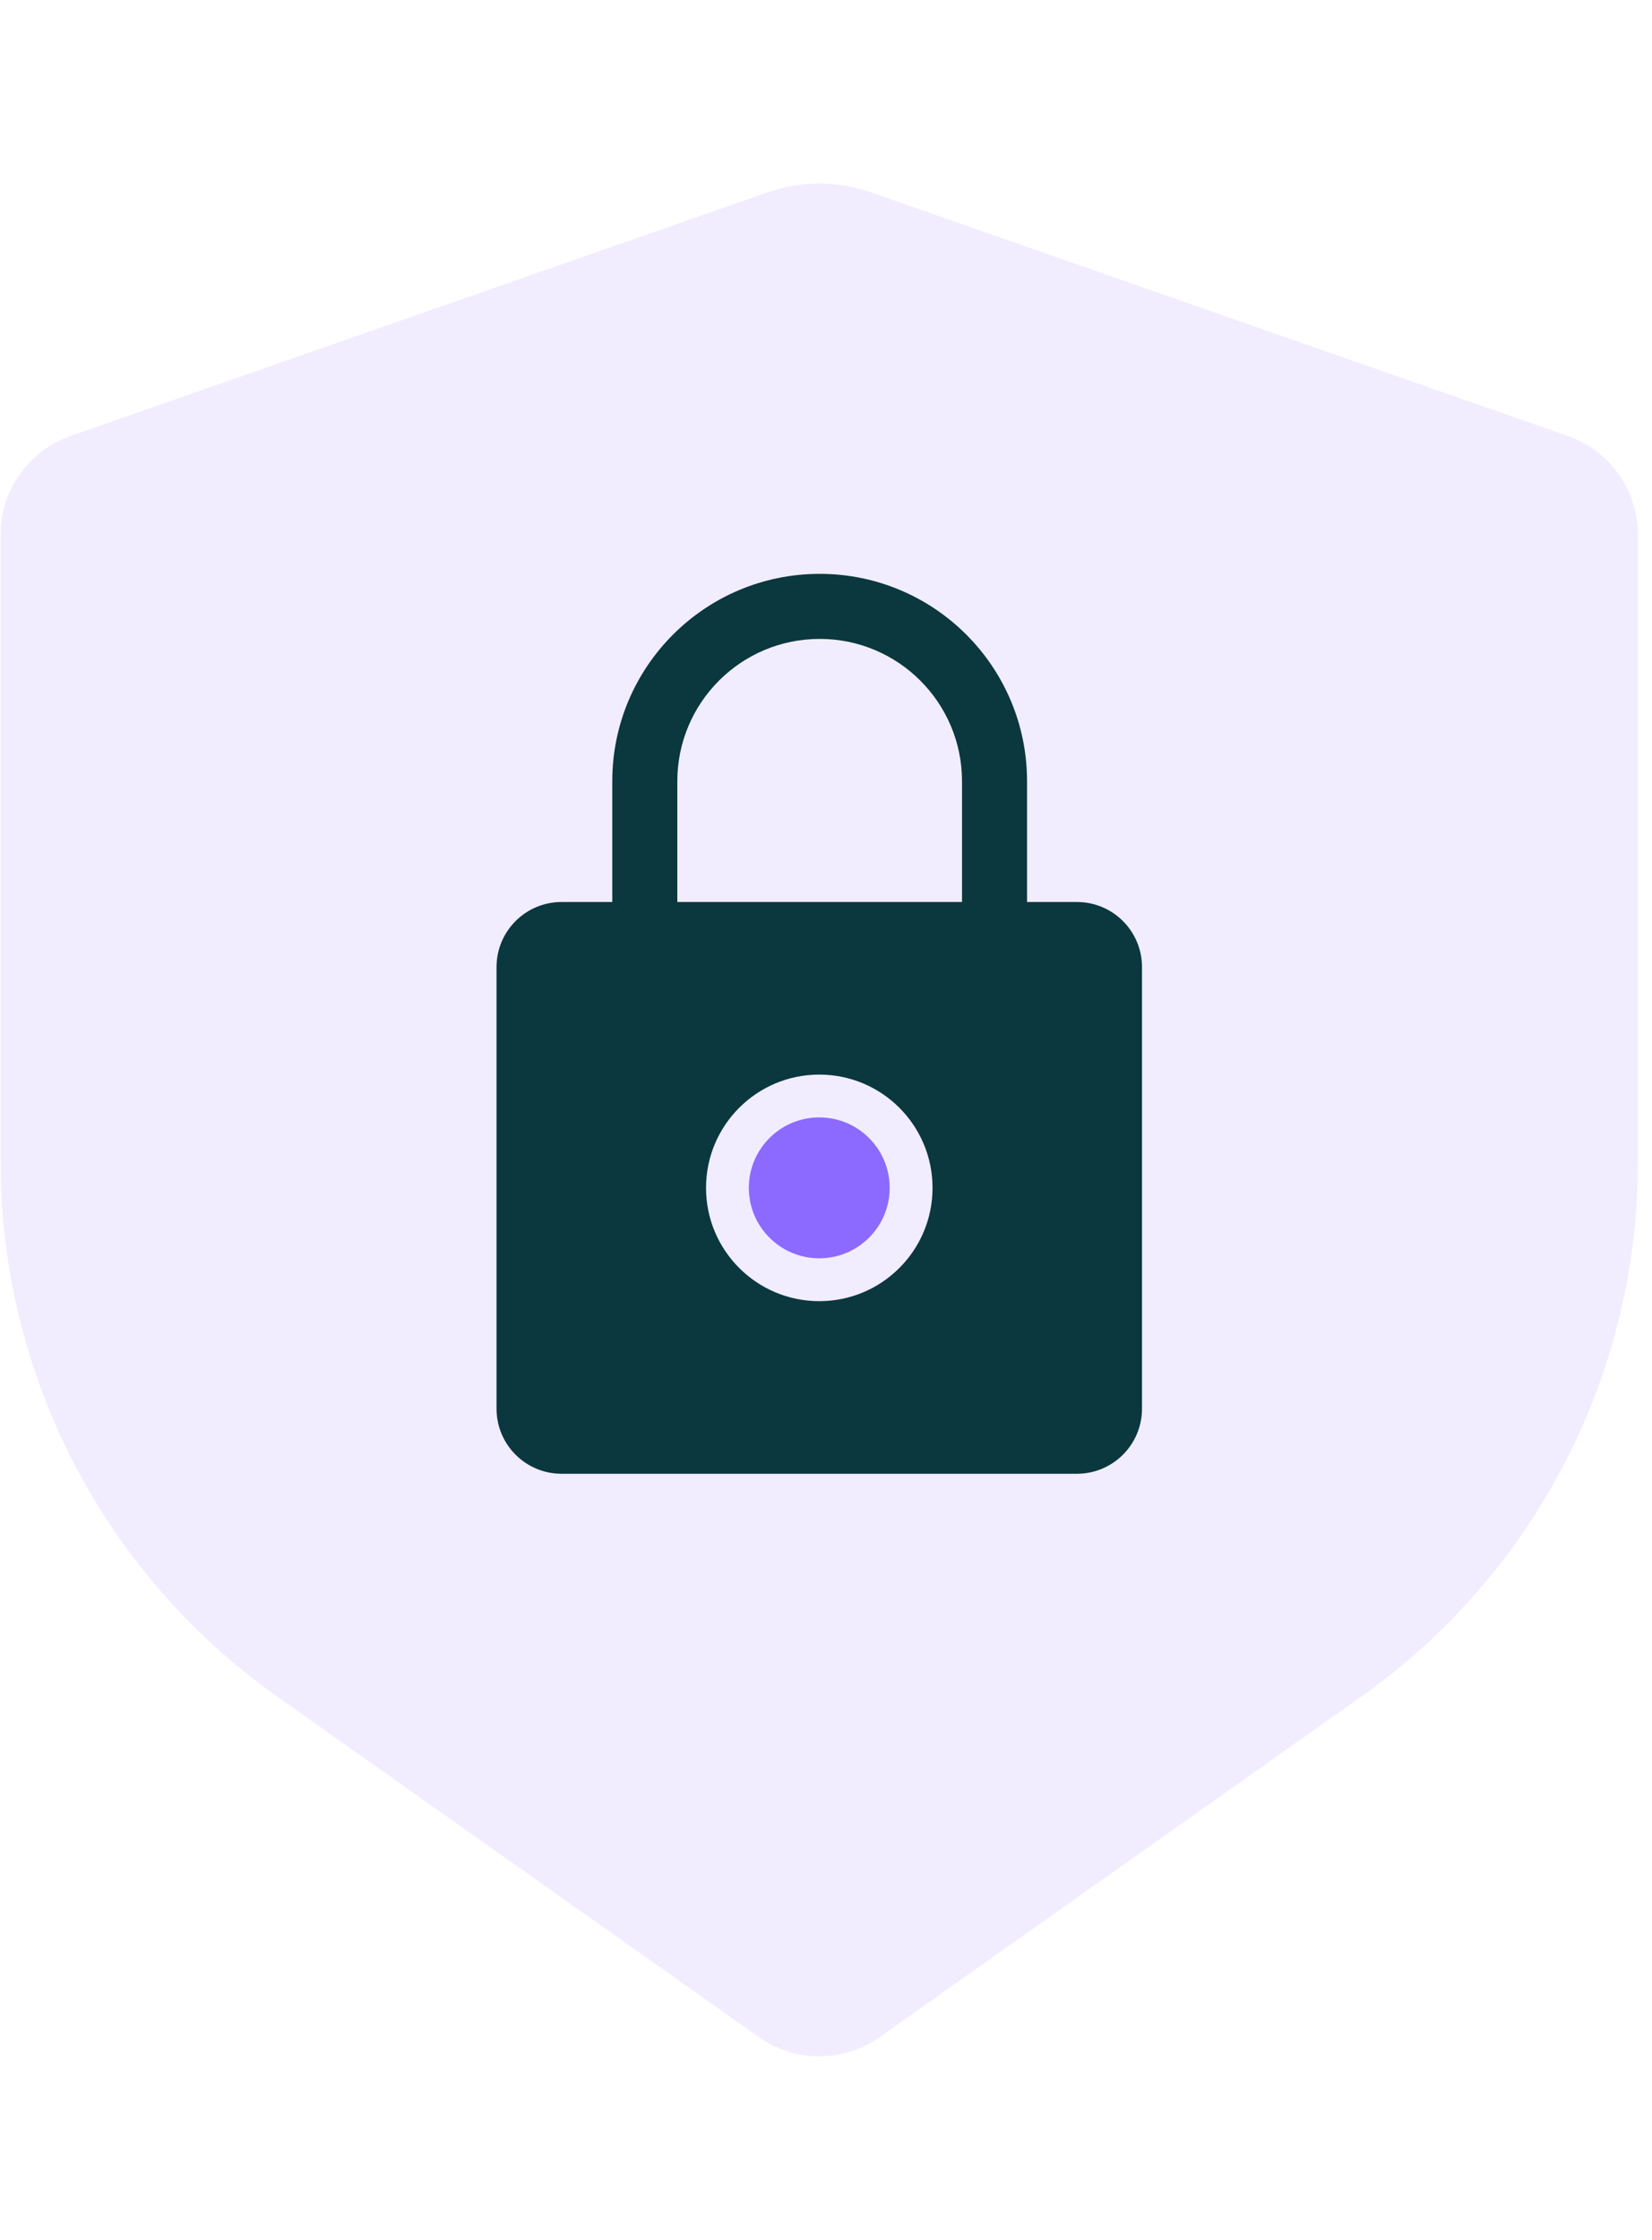 <svg width="90" height="122" viewBox="0 0 90 102" fill="none" xmlns="http://www.w3.org/2000/svg">
<path d="M85.414 13.743L47.455 0.479C45.628 -0.16 43.638 -0.16 41.811 0.479L3.852 13.743C1.563 14.543 0.03 16.703 0.03 19.127V53.3C0.03 64.874 5.65 75.727 15.101 82.407L41.341 100.954C43.314 102.349 45.952 102.349 47.925 100.954L74.165 82.407C83.616 75.727 89.236 64.874 89.236 53.3V19.127C89.236 16.703 87.703 14.543 85.414 13.743Z" fill="#F1EDFF"/>
<path fill-rule="evenodd" clip-rule="evenodd" d="M33.356 32.554C33.356 26.314 38.415 21.256 44.655 21.256C50.895 21.256 55.953 26.314 55.953 32.554V39.129H58.672C60.628 39.129 62.215 40.715 62.215 42.672V66.727C62.215 68.683 60.628 70.27 58.672 70.27H30.594C28.637 70.27 27.051 68.683 27.051 66.727V42.672C27.051 40.715 28.637 39.129 30.594 39.129H33.356V32.554ZM52.41 32.554V39.129H36.9V32.554C36.9 28.271 40.372 24.799 44.655 24.799C48.938 24.799 52.41 28.271 52.41 32.554ZM44.634 60.869C48.042 60.869 50.804 58.107 50.804 54.699C50.804 51.291 48.042 48.529 44.634 48.529C41.226 48.529 38.464 51.291 38.464 54.699C38.464 58.107 41.226 60.869 44.634 60.869Z" fill="#0B373E"/>
<circle cx="44.633" cy="54.698" r="3.837" fill="#8C6AFF"/>
</svg>
